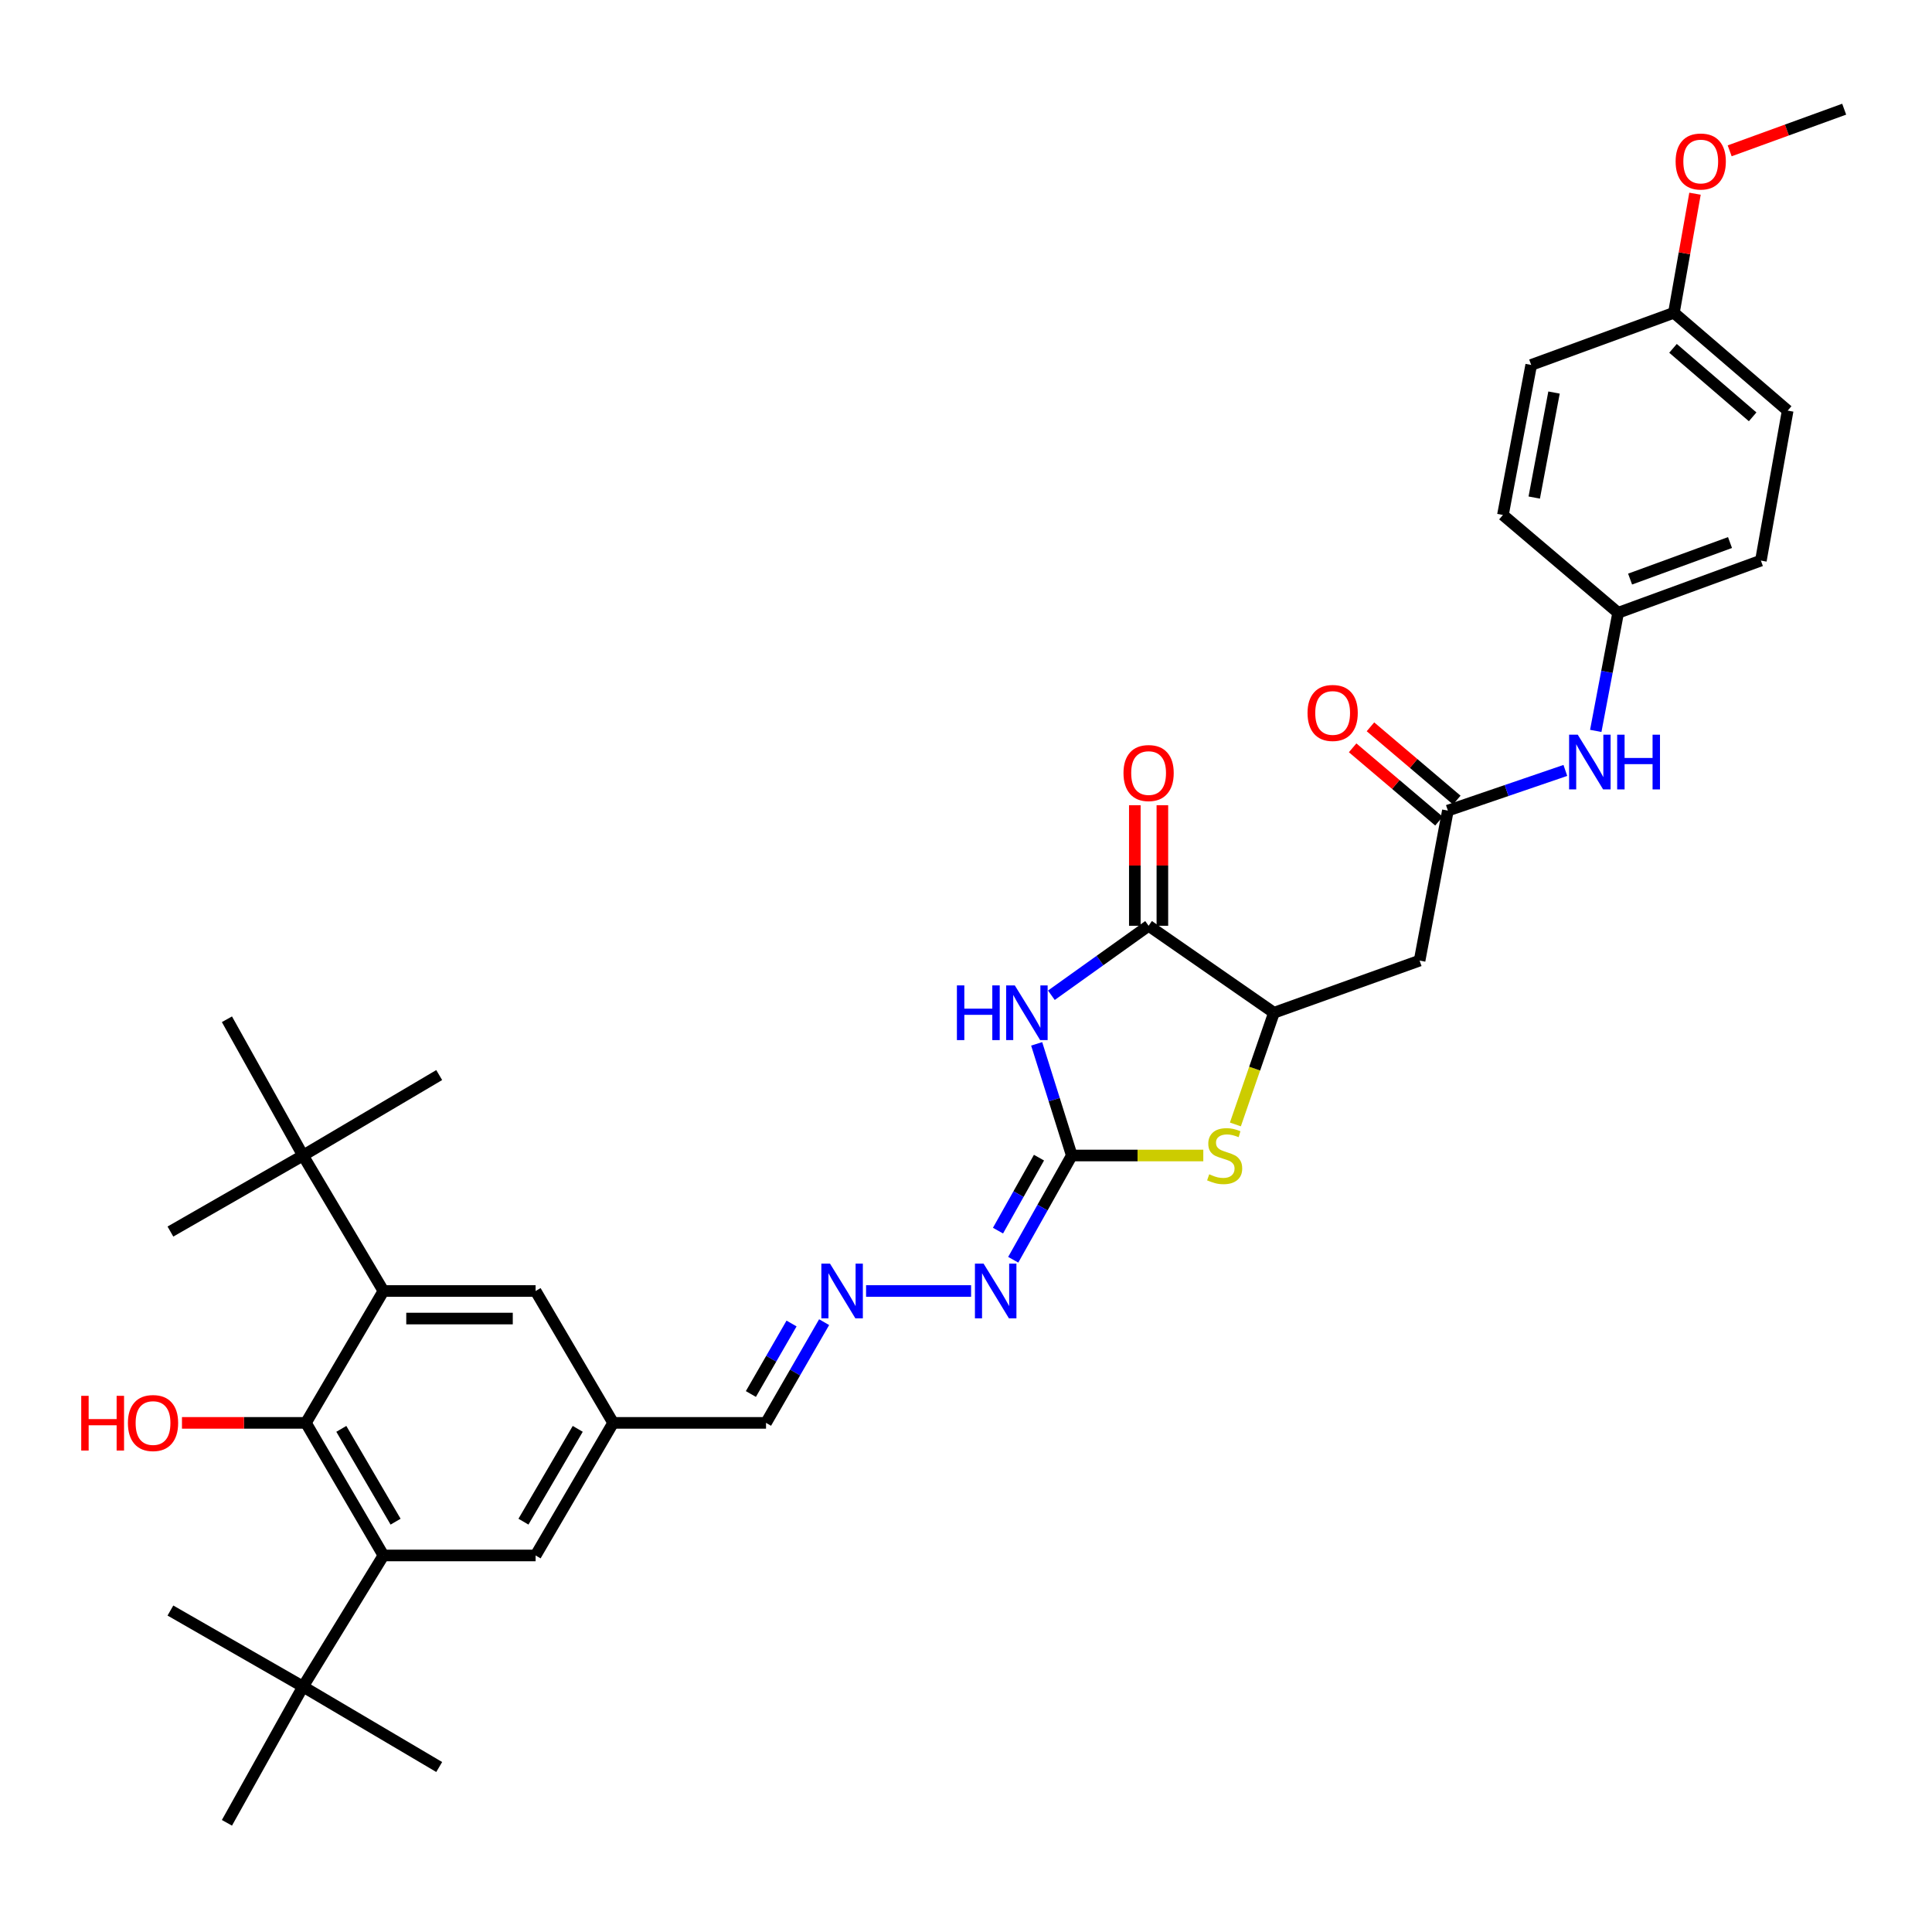 <?xml version='1.0' encoding='iso-8859-1'?>
<svg version='1.1' baseProfile='full'
              xmlns='http://www.w3.org/2000/svg'
                      xmlns:rdkit='http://www.rdkit.org/xml'
                      xmlns:xlink='http://www.w3.org/1999/xlink'
                  xml:space='preserve'
width='1000px' height='1000px' viewBox='0 0 1000 1000'>
<!-- END OF HEADER -->
<rect style='opacity:1.0;fill:#FFFFFF;stroke:none' width='1000' height='1000' x='0' y='0'> </rect>
<path class='bond-0' d='M 536.578,540.296 L 545.668,569.19' style='fill:none;fill-rule:evenodd;stroke:#0000FF;stroke-width:6px;stroke-linecap:butt;stroke-linejoin:miter;stroke-opacity:1' />
<path class='bond-0' d='M 545.668,569.19 L 554.757,598.084' style='fill:none;fill-rule:evenodd;stroke:#000000;stroke-width:6px;stroke-linecap:butt;stroke-linejoin:miter;stroke-opacity:1' />
<path class='bond-1' d='M 544.191,515.142 L 569.353,497.162' style='fill:none;fill-rule:evenodd;stroke:#0000FF;stroke-width:6px;stroke-linecap:butt;stroke-linejoin:miter;stroke-opacity:1' />
<path class='bond-1' d='M 569.353,497.162 L 594.515,479.182' style='fill:none;fill-rule:evenodd;stroke:#000000;stroke-width:6px;stroke-linecap:butt;stroke-linejoin:miter;stroke-opacity:1' />
<path class='bond-2' d='M 554.757,598.084 L 588.791,598.084' style='fill:none;fill-rule:evenodd;stroke:#000000;stroke-width:6px;stroke-linecap:butt;stroke-linejoin:miter;stroke-opacity:1' />
<path class='bond-2' d='M 588.791,598.084 L 622.826,598.084' style='fill:none;fill-rule:evenodd;stroke:#CCCC00;stroke-width:6px;stroke-linecap:butt;stroke-linejoin:miter;stroke-opacity:1' />
<path class='bond-9' d='M 554.757,598.084 L 539.601,625.066' style='fill:none;fill-rule:evenodd;stroke:#000000;stroke-width:6px;stroke-linecap:butt;stroke-linejoin:miter;stroke-opacity:1' />
<path class='bond-9' d='M 539.601,625.066 L 524.446,652.049' style='fill:none;fill-rule:evenodd;stroke:#0000FF;stroke-width:6px;stroke-linecap:butt;stroke-linejoin:miter;stroke-opacity:1' />
<path class='bond-9' d='M 537.778,599.196 L 527.169,618.084' style='fill:none;fill-rule:evenodd;stroke:#000000;stroke-width:6px;stroke-linecap:butt;stroke-linejoin:miter;stroke-opacity:1' />
<path class='bond-9' d='M 527.169,618.084 L 516.561,636.972' style='fill:none;fill-rule:evenodd;stroke:#0000FF;stroke-width:6px;stroke-linecap:butt;stroke-linejoin:miter;stroke-opacity:1' />
<path class='bond-6' d='M 594.515,479.182 L 659.391,524.2' style='fill:none;fill-rule:evenodd;stroke:#000000;stroke-width:6px;stroke-linecap:butt;stroke-linejoin:miter;stroke-opacity:1' />
<path class='bond-16' d='M 601.644,479.182 L 601.644,447.984' style='fill:none;fill-rule:evenodd;stroke:#000000;stroke-width:6px;stroke-linecap:butt;stroke-linejoin:miter;stroke-opacity:1' />
<path class='bond-16' d='M 601.644,447.984 L 601.644,416.785' style='fill:none;fill-rule:evenodd;stroke:#FF0000;stroke-width:6px;stroke-linecap:butt;stroke-linejoin:miter;stroke-opacity:1' />
<path class='bond-16' d='M 587.385,479.182 L 587.385,447.984' style='fill:none;fill-rule:evenodd;stroke:#000000;stroke-width:6px;stroke-linecap:butt;stroke-linejoin:miter;stroke-opacity:1' />
<path class='bond-16' d='M 587.385,447.984 L 587.385,416.785' style='fill:none;fill-rule:evenodd;stroke:#FF0000;stroke-width:6px;stroke-linecap:butt;stroke-linejoin:miter;stroke-opacity:1' />
<path class='bond-35' d='M 639.434,582.01 L 649.412,553.105' style='fill:none;fill-rule:evenodd;stroke:#CCCC00;stroke-width:6px;stroke-linecap:butt;stroke-linejoin:miter;stroke-opacity:1' />
<path class='bond-35' d='M 649.412,553.105 L 659.391,524.2' style='fill:none;fill-rule:evenodd;stroke:#000000;stroke-width:6px;stroke-linecap:butt;stroke-linejoin:miter;stroke-opacity:1' />
<path class='bond-3' d='M 158.342,736.48 L 198.465,805.103' style='fill:none;fill-rule:evenodd;stroke:#000000;stroke-width:6px;stroke-linecap:butt;stroke-linejoin:miter;stroke-opacity:1' />
<path class='bond-3' d='M 176.67,739.576 L 204.755,787.613' style='fill:none;fill-rule:evenodd;stroke:#000000;stroke-width:6px;stroke-linecap:butt;stroke-linejoin:miter;stroke-opacity:1' />
<path class='bond-20' d='M 158.342,736.48 L 126.264,736.48' style='fill:none;fill-rule:evenodd;stroke:#000000;stroke-width:6px;stroke-linecap:butt;stroke-linejoin:miter;stroke-opacity:1' />
<path class='bond-20' d='M 126.264,736.48 L 94.185,736.48' style='fill:none;fill-rule:evenodd;stroke:#FF0000;stroke-width:6px;stroke-linecap:butt;stroke-linejoin:miter;stroke-opacity:1' />
<path class='bond-36' d='M 158.342,736.48 L 198.465,668.22' style='fill:none;fill-rule:evenodd;stroke:#000000;stroke-width:6px;stroke-linecap:butt;stroke-linejoin:miter;stroke-opacity:1' />
<path class='bond-4' d='M 198.465,668.22 L 277.228,668.22' style='fill:none;fill-rule:evenodd;stroke:#000000;stroke-width:6px;stroke-linecap:butt;stroke-linejoin:miter;stroke-opacity:1' />
<path class='bond-4' d='M 210.279,682.479 L 265.413,682.479' style='fill:none;fill-rule:evenodd;stroke:#000000;stroke-width:6px;stroke-linecap:butt;stroke-linejoin:miter;stroke-opacity:1' />
<path class='bond-11' d='M 198.465,668.22 L 156.837,598.084' style='fill:none;fill-rule:evenodd;stroke:#000000;stroke-width:6px;stroke-linecap:butt;stroke-linejoin:miter;stroke-opacity:1' />
<path class='bond-5' d='M 198.465,805.103 L 277.228,805.103' style='fill:none;fill-rule:evenodd;stroke:#000000;stroke-width:6px;stroke-linecap:butt;stroke-linejoin:miter;stroke-opacity:1' />
<path class='bond-12' d='M 198.465,805.103 L 156.837,872.99' style='fill:none;fill-rule:evenodd;stroke:#000000;stroke-width:6px;stroke-linecap:butt;stroke-linejoin:miter;stroke-opacity:1' />
<path class='bond-7' d='M 659.391,524.2 L 734.78,497.204' style='fill:none;fill-rule:evenodd;stroke:#000000;stroke-width:6px;stroke-linecap:butt;stroke-linejoin:miter;stroke-opacity:1' />
<path class='bond-8' d='M 734.78,497.204 L 749.419,419.565' style='fill:none;fill-rule:evenodd;stroke:#000000;stroke-width:6px;stroke-linecap:butt;stroke-linejoin:miter;stroke-opacity:1' />
<path class='bond-13' d='M 749.419,419.565 L 779.822,409.17' style='fill:none;fill-rule:evenodd;stroke:#000000;stroke-width:6px;stroke-linecap:butt;stroke-linejoin:miter;stroke-opacity:1' />
<path class='bond-13' d='M 779.822,409.17 L 810.225,398.775' style='fill:none;fill-rule:evenodd;stroke:#0000FF;stroke-width:6px;stroke-linecap:butt;stroke-linejoin:miter;stroke-opacity:1' />
<path class='bond-18' d='M 754.033,414.13 L 731.69,395.165' style='fill:none;fill-rule:evenodd;stroke:#000000;stroke-width:6px;stroke-linecap:butt;stroke-linejoin:miter;stroke-opacity:1' />
<path class='bond-18' d='M 731.69,395.165 L 709.348,376.199' style='fill:none;fill-rule:evenodd;stroke:#FF0000;stroke-width:6px;stroke-linecap:butt;stroke-linejoin:miter;stroke-opacity:1' />
<path class='bond-18' d='M 744.805,425.001 L 722.463,406.035' style='fill:none;fill-rule:evenodd;stroke:#000000;stroke-width:6px;stroke-linecap:butt;stroke-linejoin:miter;stroke-opacity:1' />
<path class='bond-18' d='M 722.463,406.035 L 700.12,387.07' style='fill:none;fill-rule:evenodd;stroke:#FF0000;stroke-width:6px;stroke-linecap:butt;stroke-linejoin:miter;stroke-opacity:1' />
<path class='bond-10' d='M 502.636,668.22 L 448.28,668.22' style='fill:none;fill-rule:evenodd;stroke:#0000FF;stroke-width:6px;stroke-linecap:butt;stroke-linejoin:miter;stroke-opacity:1' />
<path class='bond-19' d='M 426.566,684.35 L 411.53,710.415' style='fill:none;fill-rule:evenodd;stroke:#0000FF;stroke-width:6px;stroke-linecap:butt;stroke-linejoin:miter;stroke-opacity:1' />
<path class='bond-19' d='M 411.53,710.415 L 396.494,736.48' style='fill:none;fill-rule:evenodd;stroke:#000000;stroke-width:6px;stroke-linecap:butt;stroke-linejoin:miter;stroke-opacity:1' />
<path class='bond-19' d='M 409.704,685.045 L 399.179,703.29' style='fill:none;fill-rule:evenodd;stroke:#0000FF;stroke-width:6px;stroke-linecap:butt;stroke-linejoin:miter;stroke-opacity:1' />
<path class='bond-19' d='M 399.179,703.29 L 388.654,721.535' style='fill:none;fill-rule:evenodd;stroke:#000000;stroke-width:6px;stroke-linecap:butt;stroke-linejoin:miter;stroke-opacity:1' />
<path class='bond-28' d='M 156.837,598.084 L 88.206,637.453' style='fill:none;fill-rule:evenodd;stroke:#000000;stroke-width:6px;stroke-linecap:butt;stroke-linejoin:miter;stroke-opacity:1' />
<path class='bond-29' d='M 156.837,598.084 L 227.331,556.448' style='fill:none;fill-rule:evenodd;stroke:#000000;stroke-width:6px;stroke-linecap:butt;stroke-linejoin:miter;stroke-opacity:1' />
<path class='bond-30' d='M 156.837,598.084 L 117.46,527.567' style='fill:none;fill-rule:evenodd;stroke:#000000;stroke-width:6px;stroke-linecap:butt;stroke-linejoin:miter;stroke-opacity:1' />
<path class='bond-31' d='M 156.837,872.99 L 117.46,943.484' style='fill:none;fill-rule:evenodd;stroke:#000000;stroke-width:6px;stroke-linecap:butt;stroke-linejoin:miter;stroke-opacity:1' />
<path class='bond-32' d='M 156.837,872.99 L 227.331,914.602' style='fill:none;fill-rule:evenodd;stroke:#000000;stroke-width:6px;stroke-linecap:butt;stroke-linejoin:miter;stroke-opacity:1' />
<path class='bond-33' d='M 156.837,872.99 L 88.206,833.613' style='fill:none;fill-rule:evenodd;stroke:#000000;stroke-width:6px;stroke-linecap:butt;stroke-linejoin:miter;stroke-opacity:1' />
<path class='bond-21' d='M 825.962,378.312 L 831.753,347.742' style='fill:none;fill-rule:evenodd;stroke:#0000FF;stroke-width:6px;stroke-linecap:butt;stroke-linejoin:miter;stroke-opacity:1' />
<path class='bond-21' d='M 831.753,347.742 L 837.545,317.172' style='fill:none;fill-rule:evenodd;stroke:#000000;stroke-width:6px;stroke-linecap:butt;stroke-linejoin:miter;stroke-opacity:1' />
<path class='bond-14' d='M 277.228,668.22 L 317.366,736.48' style='fill:none;fill-rule:evenodd;stroke:#000000;stroke-width:6px;stroke-linecap:butt;stroke-linejoin:miter;stroke-opacity:1' />
<path class='bond-15' d='M 277.228,805.103 L 317.366,736.48' style='fill:none;fill-rule:evenodd;stroke:#000000;stroke-width:6px;stroke-linecap:butt;stroke-linejoin:miter;stroke-opacity:1' />
<path class='bond-15' d='M 270.941,787.611 L 299.037,739.574' style='fill:none;fill-rule:evenodd;stroke:#000000;stroke-width:6px;stroke-linecap:butt;stroke-linejoin:miter;stroke-opacity:1' />
<path class='bond-17' d='M 317.366,736.48 L 396.494,736.48' style='fill:none;fill-rule:evenodd;stroke:#000000;stroke-width:6px;stroke-linecap:butt;stroke-linejoin:miter;stroke-opacity:1' />
<path class='bond-23' d='M 837.545,317.172 L 777.912,266.546' style='fill:none;fill-rule:evenodd;stroke:#000000;stroke-width:6px;stroke-linecap:butt;stroke-linejoin:miter;stroke-opacity:1' />
<path class='bond-24' d='M 837.545,317.172 L 911.429,290.16' style='fill:none;fill-rule:evenodd;stroke:#000000;stroke-width:6px;stroke-linecap:butt;stroke-linejoin:miter;stroke-opacity:1' />
<path class='bond-24' d='M 843.732,299.729 L 895.45,280.82' style='fill:none;fill-rule:evenodd;stroke:#000000;stroke-width:6px;stroke-linecap:butt;stroke-linejoin:miter;stroke-opacity:1' />
<path class='bond-22' d='M 866.411,161.896 L 925.299,212.538' style='fill:none;fill-rule:evenodd;stroke:#000000;stroke-width:6px;stroke-linecap:butt;stroke-linejoin:miter;stroke-opacity:1' />
<path class='bond-22' d='M 865.947,180.303 L 907.169,215.752' style='fill:none;fill-rule:evenodd;stroke:#000000;stroke-width:6px;stroke-linecap:butt;stroke-linejoin:miter;stroke-opacity:1' />
<path class='bond-27' d='M 866.411,161.896 L 871.871,131.079' style='fill:none;fill-rule:evenodd;stroke:#000000;stroke-width:6px;stroke-linecap:butt;stroke-linejoin:miter;stroke-opacity:1' />
<path class='bond-27' d='M 871.871,131.079 L 877.33,100.263' style='fill:none;fill-rule:evenodd;stroke:#FF0000;stroke-width:6px;stroke-linecap:butt;stroke-linejoin:miter;stroke-opacity:1' />
<path class='bond-37' d='M 866.411,161.896 L 792.543,188.892' style='fill:none;fill-rule:evenodd;stroke:#000000;stroke-width:6px;stroke-linecap:butt;stroke-linejoin:miter;stroke-opacity:1' />
<path class='bond-26' d='M 777.912,266.546 L 792.543,188.892' style='fill:none;fill-rule:evenodd;stroke:#000000;stroke-width:6px;stroke-linecap:butt;stroke-linejoin:miter;stroke-opacity:1' />
<path class='bond-26' d='M 794.119,257.538 L 804.361,203.18' style='fill:none;fill-rule:evenodd;stroke:#000000;stroke-width:6px;stroke-linecap:butt;stroke-linejoin:miter;stroke-opacity:1' />
<path class='bond-25' d='M 911.429,290.16 L 925.299,212.538' style='fill:none;fill-rule:evenodd;stroke:#000000;stroke-width:6px;stroke-linecap:butt;stroke-linejoin:miter;stroke-opacity:1' />
<path class='bond-34' d='M 895.273,78.068 L 924.909,67.292' style='fill:none;fill-rule:evenodd;stroke:#FF0000;stroke-width:6px;stroke-linecap:butt;stroke-linejoin:miter;stroke-opacity:1' />
<path class='bond-34' d='M 924.909,67.292 L 954.545,56.516' style='fill:none;fill-rule:evenodd;stroke:#000000;stroke-width:6px;stroke-linecap:butt;stroke-linejoin:miter;stroke-opacity:1' />
<path  class='atom-0' d='M 495.295 510.04
L 499.135 510.04
L 499.135 522.08
L 513.615 522.08
L 513.615 510.04
L 517.455 510.04
L 517.455 538.36
L 513.615 538.36
L 513.615 525.28
L 499.135 525.28
L 499.135 538.36
L 495.295 538.36
L 495.295 510.04
' fill='#0000FF'/>
<path  class='atom-0' d='M 525.255 510.04
L 534.535 525.04
Q 535.455 526.52, 536.935 529.2
Q 538.415 531.88, 538.495 532.04
L 538.495 510.04
L 542.255 510.04
L 542.255 538.36
L 538.375 538.36
L 528.415 521.96
Q 527.255 520.04, 526.015 517.84
Q 524.815 515.64, 524.455 514.96
L 524.455 538.36
L 520.775 538.36
L 520.775 510.04
L 525.255 510.04
' fill='#0000FF'/>
<path  class='atom-3' d='M 625.884 607.804
Q 626.204 607.924, 627.524 608.484
Q 628.844 609.044, 630.284 609.404
Q 631.764 609.724, 633.204 609.724
Q 635.884 609.724, 637.444 608.444
Q 639.004 607.124, 639.004 604.844
Q 639.004 603.284, 638.204 602.324
Q 637.444 601.364, 636.244 600.844
Q 635.044 600.324, 633.044 599.724
Q 630.524 598.964, 629.004 598.244
Q 627.524 597.524, 626.444 596.004
Q 625.404 594.484, 625.404 591.924
Q 625.404 588.364, 627.804 586.164
Q 630.244 583.964, 635.044 583.964
Q 638.324 583.964, 642.044 585.524
L 641.124 588.604
Q 637.724 587.204, 635.164 587.204
Q 632.404 587.204, 630.884 588.364
Q 629.364 589.484, 629.404 591.444
Q 629.404 592.964, 630.164 593.884
Q 630.964 594.804, 632.084 595.324
Q 633.244 595.844, 635.164 596.444
Q 637.724 597.244, 639.244 598.044
Q 640.764 598.844, 641.844 600.484
Q 642.964 602.084, 642.964 604.844
Q 642.964 608.764, 640.324 610.884
Q 637.724 612.964, 633.364 612.964
Q 630.844 612.964, 628.924 612.404
Q 627.044 611.884, 624.804 610.964
L 625.884 607.804
' fill='#CCCC00'/>
<path  class='atom-10' d='M 509.103 654.06
L 518.383 669.06
Q 519.303 670.54, 520.783 673.22
Q 522.263 675.9, 522.343 676.06
L 522.343 654.06
L 526.103 654.06
L 526.103 682.38
L 522.223 682.38
L 512.263 665.98
Q 511.103 664.06, 509.863 661.86
Q 508.663 659.66, 508.303 658.98
L 508.303 682.38
L 504.623 682.38
L 504.623 654.06
L 509.103 654.06
' fill='#0000FF'/>
<path  class='atom-11' d='M 429.611 654.06
L 438.891 669.06
Q 439.811 670.54, 441.291 673.22
Q 442.771 675.9, 442.851 676.06
L 442.851 654.06
L 446.611 654.06
L 446.611 682.38
L 442.731 682.38
L 432.771 665.98
Q 431.611 664.06, 430.371 661.86
Q 429.171 659.66, 428.811 658.98
L 428.811 682.38
L 425.131 682.38
L 425.131 654.06
L 429.611 654.06
' fill='#0000FF'/>
<path  class='atom-14' d='M 816.646 380.278
L 825.926 395.278
Q 826.846 396.758, 828.326 399.438
Q 829.806 402.118, 829.886 402.278
L 829.886 380.278
L 833.646 380.278
L 833.646 408.598
L 829.766 408.598
L 819.806 392.198
Q 818.646 390.278, 817.406 388.078
Q 816.206 385.878, 815.846 385.198
L 815.846 408.598
L 812.166 408.598
L 812.166 380.278
L 816.646 380.278
' fill='#0000FF'/>
<path  class='atom-14' d='M 837.046 380.278
L 840.886 380.278
L 840.886 392.318
L 855.366 392.318
L 855.366 380.278
L 859.206 380.278
L 859.206 408.598
L 855.366 408.598
L 855.366 395.518
L 840.886 395.518
L 840.886 408.598
L 837.046 408.598
L 837.046 380.278
' fill='#0000FF'/>
<path  class='atom-17' d='M 581.515 400.127
Q 581.515 393.327, 584.875 389.527
Q 588.235 385.727, 594.515 385.727
Q 600.795 385.727, 604.155 389.527
Q 607.515 393.327, 607.515 400.127
Q 607.515 407.007, 604.115 410.927
Q 600.715 414.807, 594.515 414.807
Q 588.275 414.807, 584.875 410.927
Q 581.515 407.047, 581.515 400.127
M 594.515 411.607
Q 598.835 411.607, 601.155 408.727
Q 603.515 405.807, 603.515 400.127
Q 603.515 394.567, 601.155 391.767
Q 598.835 388.927, 594.515 388.927
Q 590.195 388.927, 587.835 391.727
Q 585.515 394.527, 585.515 400.127
Q 585.515 405.847, 587.835 408.727
Q 590.195 411.607, 594.515 411.607
' fill='#FF0000'/>
<path  class='atom-19' d='M 676.778 369.019
Q 676.778 362.219, 680.138 358.419
Q 683.498 354.619, 689.778 354.619
Q 696.058 354.619, 699.418 358.419
Q 702.778 362.219, 702.778 369.019
Q 702.778 375.899, 699.378 379.819
Q 695.978 383.699, 689.778 383.699
Q 683.538 383.699, 680.138 379.819
Q 676.778 375.939, 676.778 369.019
M 689.778 380.499
Q 694.098 380.499, 696.418 377.619
Q 698.778 374.699, 698.778 369.019
Q 698.778 363.459, 696.418 360.659
Q 694.098 357.819, 689.778 357.819
Q 685.458 357.819, 683.098 360.619
Q 680.778 363.419, 680.778 369.019
Q 680.778 374.739, 683.098 377.619
Q 685.458 380.499, 689.778 380.499
' fill='#FF0000'/>
<path  class='atom-21' d='M 42.047 722.48
L 45.887 722.48
L 45.887 734.52
L 60.367 734.52
L 60.367 722.48
L 64.207 722.48
L 64.207 750.8
L 60.367 750.8
L 60.367 737.72
L 45.887 737.72
L 45.887 750.8
L 42.047 750.8
L 42.047 722.48
' fill='#FF0000'/>
<path  class='atom-21' d='M 66.207 736.56
Q 66.207 729.76, 69.567 725.96
Q 72.927 722.16, 79.207 722.16
Q 85.487 722.16, 88.847 725.96
Q 92.207 729.76, 92.207 736.56
Q 92.207 743.44, 88.807 747.36
Q 85.407 751.24, 79.207 751.24
Q 72.967 751.24, 69.567 747.36
Q 66.207 743.48, 66.207 736.56
M 79.207 748.04
Q 83.527 748.04, 85.847 745.16
Q 88.207 742.24, 88.207 736.56
Q 88.207 731, 85.847 728.2
Q 83.527 725.36, 79.207 725.36
Q 74.887 725.36, 72.527 728.16
Q 70.207 730.96, 70.207 736.56
Q 70.207 742.28, 72.527 745.16
Q 74.887 748.04, 79.207 748.04
' fill='#FF0000'/>
<path  class='atom-28' d='M 867.297 83.593
Q 867.297 76.793, 870.657 72.993
Q 874.017 69.193, 880.297 69.193
Q 886.577 69.193, 889.937 72.993
Q 893.297 76.793, 893.297 83.593
Q 893.297 90.473, 889.897 94.393
Q 886.497 98.273, 880.297 98.273
Q 874.057 98.273, 870.657 94.393
Q 867.297 90.513, 867.297 83.593
M 880.297 95.073
Q 884.617 95.073, 886.937 92.193
Q 889.297 89.273, 889.297 83.593
Q 889.297 78.033, 886.937 75.233
Q 884.617 72.393, 880.297 72.393
Q 875.977 72.393, 873.617 75.193
Q 871.297 77.993, 871.297 83.593
Q 871.297 89.313, 873.617 92.193
Q 875.977 95.073, 880.297 95.073
' fill='#FF0000'/>
</svg>
